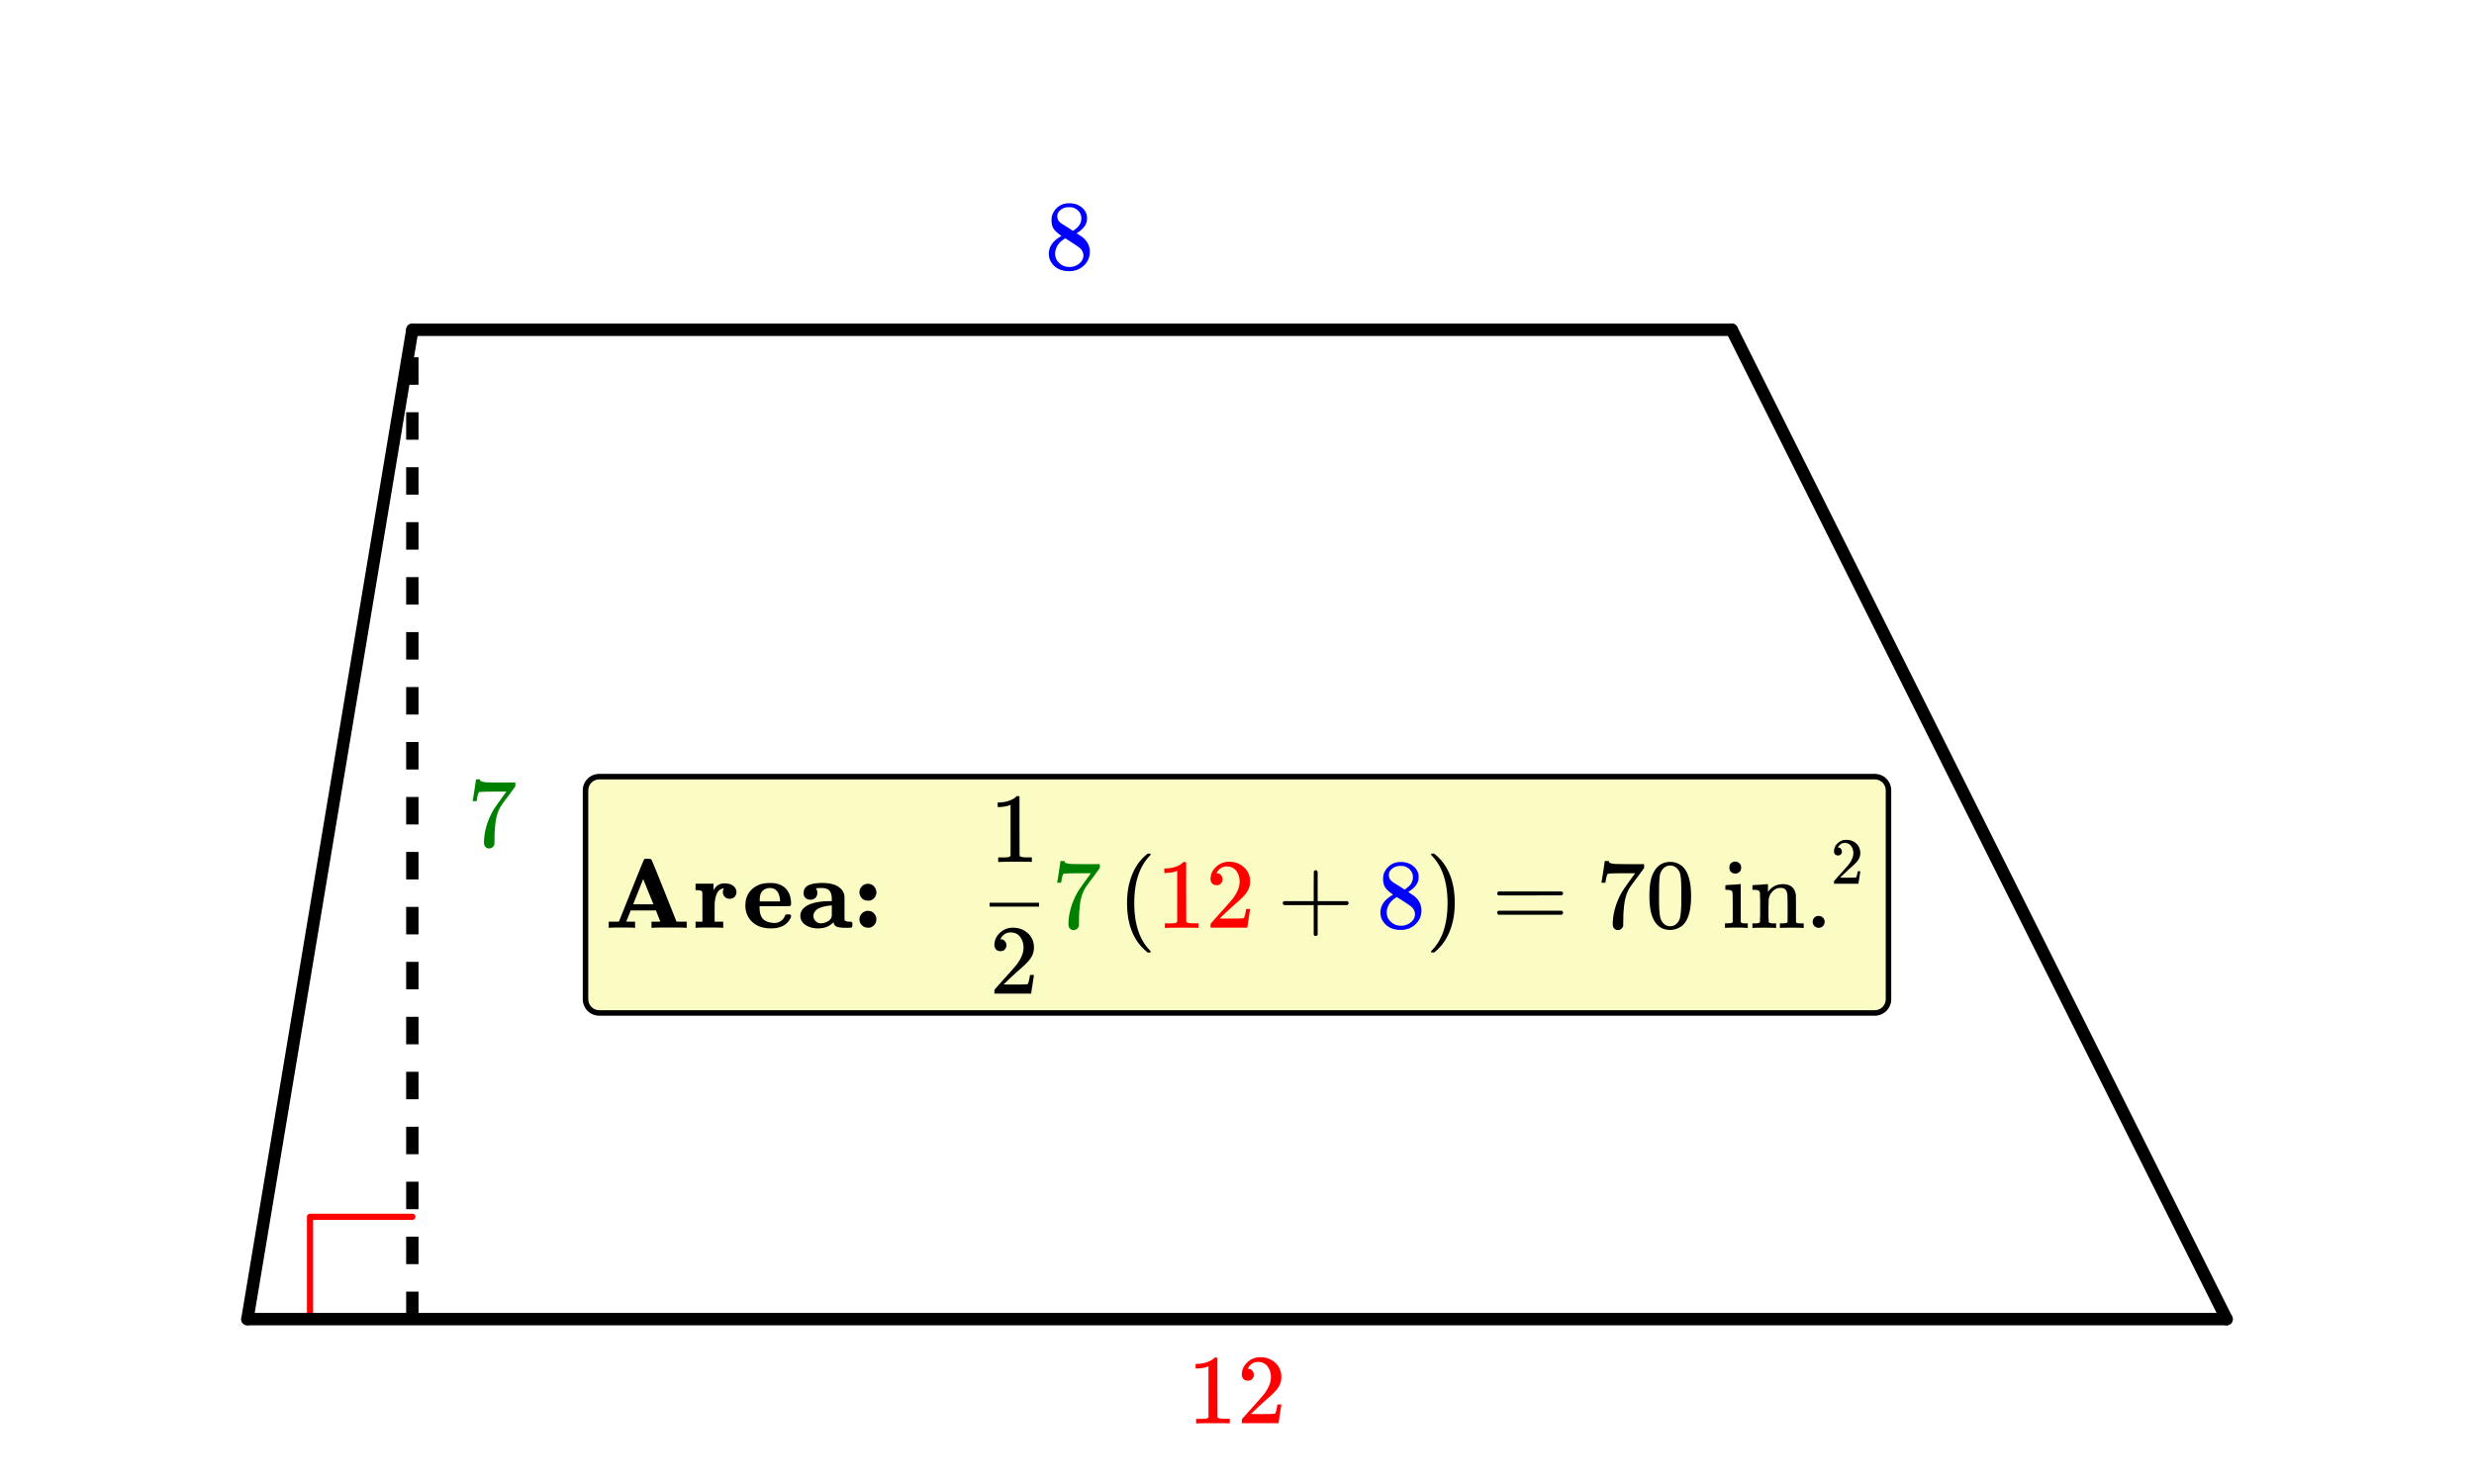 <svg xmlns="http://www.w3.org/2000/svg" width="450" height="270" viewBox="0 0 450 270"><defs><clipPath id="a"><path d="M180 164h9v1h-9zm0 0"/></clipPath></defs><path fill="#fff" d="M0 0h450v270H0z"/><path d="M56.39 240v-18.61M56.39 221.39H75" fill="none" stroke-width="1.125" stroke-linecap="round" stroke-linejoin="round" stroke="red" stroke-miterlimit="10"/><path d="M315 60l90 180" fill="red" stroke-width="2.25" stroke-linecap="round" stroke="#000"/><path d="M405 240H45" fill="none" stroke-width="2.25" stroke-linecap="round" stroke="#000"/><path d="M45 240L75 60" fill="red" stroke-width="2.25" stroke-linecap="round" stroke="#000"/><path d="M75 60h240" fill="none" stroke-width="2.25" stroke-linecap="round" stroke="#000"/><path d="M73.875 240v-5h2.25v5zm0-10v-5h2.25v5zm0-10v-5h2.25v5zm0-10v-5h2.25v5zm0-10v-5h2.25v5zm0-10v-5h2.25v5zm0-10v-5h2.25v5zm0-10v-5h2.25v5zm0-10v-5h2.25v5zm0-10v-5h2.25v5zm0-10v-5h2.25v5zm0-10v-5h2.25v5zm0-10v-5h2.25v5zm0-10v-5h2.25v5zm0-10v-5h2.25v5zm0-10v-5h2.25v5zm0-10v-5h2.25v5zm0-10v-5h2.25v5zm0 0"/><path d="M223.484 258.965h.203v-.828h-1.062c-.61 0-.984-.094-1.172-.266l-.016-5.406v-5.375a.49.49 0 0 0-.328-.11c-.109 0-.172.016-.218.047-.141.172-.328.313-.547.438-.672.406-1.516.64-2.531.687h-.344v.828h.344c.687-.03 1.328-.125 1.859-.343a.394.394 0 0 1 .14-.063v9.313c-.171.125-.312.203-.421.218-.203.032-.657.047-1.36.047h-.469v.828h.22c.218-.03 1.155-.046 2.827-.046 1.703 0 2.672 0 2.875.03zm0 0M226.984 251.2c.328 0 .578-.079.766-.298.203-.218.313-.468.313-.78 0-.282-.11-.532-.297-.75-.172-.22-.422-.329-.72-.329-.062 0-.077 0-.077-.016 0 0 .015-.03.047-.109.03-.063.078-.14.109-.203.438-.61.984-.922 1.688-.922.75 0 1.312.266 1.734.797.406.547.625 1.187.625 1.984 0 .922-.406 1.922-1.203 3.016-.375.469-1.219 1.437-2.531 2.875-1 1.14-1.5 1.703-1.516 1.703a1.49 1.49 0 0 0-.047.422v.344h6.688v-.063l.5-3.281v-.063h-.72v.063c-.109.672-.202 1.094-.25 1.219-.077.25-.124.375-.171.375-.11.078-1.125.093-3.016.093l-1.375-.015 1.063-1.016c.781-.719 1.375-1.281 1.812-1.656 1.016-.86 1.703-1.563 2.031-2.063a3.309 3.309 0 0 0 .625-1.968c0-.188 0-.375-.03-.594-.141-.906-.563-1.625-1.25-2.172-.673-.563-1.532-.86-2.563-.86-.906 0-1.703.329-2.344.938-.656.61-1 1.36-1 2.219 0 .328.11.578.297.797.203.218.469.312.812.312zm0 0" fill="red"/><path d="M85.984 145.7v.062h.72v-.063c0-.015.03-.125.062-.328.03-.312.109-.61.171-.844.079-.25.157-.375.204-.39.109-.078 1.203-.11 3.296-.11h1.672l-.828 1.141c-.765 1.062-1.281 1.781-1.515 2.172-.938 1.625-1.485 3.265-1.672 4.875-.047.515-.063.86-.063 1.031 0 .344.063.61.25.813a.878.878 0 0 0 .703.312.996.996 0 0 0 .594-.219c.172-.156.297-.328.36-.53v-.157-.438c0-.172.015-.343.015-.5 0-.859.031-1.53.094-2.015.11-1.64.484-2.938 1.11-3.907.015-.03.093-.14.218-.312.11-.172.281-.406.516-.719.218-.297.437-.578.625-.828l1.218-1.672v-.703h-2.187c-1.578 0-2.578-.016-3.031-.031-.454-.047-.766-.094-.938-.172-.187-.078-.266-.188-.266-.297v-.078h-.374c-.25 0-.36 0-.36.031l-.281 1.938c-.203 1.281-.313 1.922-.313 1.937zm0 0" fill="green"/><path d="M193.094 42.918c-1.547.86-2.313 1.937-2.313 3.234 0 .625.14 1.141.438 1.578.687 1.079 1.781 1.61 3.265 1.61 1.063 0 1.938-.344 2.657-1.016.734-.687 1.093-1.531 1.093-2.515 0-1.047-.453-1.954-1.359-2.672-.031-.016-.375-.25-1.047-.703l.219-.141c.906-.578 1.469-1.266 1.64-2.063a3.81 3.81 0 0 0 .032-.53c0-.22-.016-.36-.016-.438-.14-.688-.516-1.219-1.11-1.657-.609-.437-1.312-.625-2.124-.625-.672 0-1.266.157-1.766.485-.5.328-.906.765-1.156 1.312-.203.344-.281.766-.281 1.297 0 .688.14 1.219.468 1.656.313.407.766.813 1.36 1.188zm3.594-3.203c0 .75-.329 1.39-.985 1.89a2.143 2.143 0 0 1-.312.25l-.235.141-1.047-.687c-.718-.422-1.109-.672-1.156-.75-.437-.282-.64-.704-.64-1.22 0-.39.14-.702.437-1 .438-.421.953-.64 1.61-.64.296 0 .5.016.593.016.469.11.875.328 1.219.687.328.36.516.813.516 1.313zm-4.766 6.406c0-.25.047-.531.156-.86.234-.702.734-1.296 1.484-1.78l.22-.11.14.094c.11.062.25.156.453.281.203.125.375.25.563.36.89.578 1.375.921 1.484 1.03.422.391.64.844.64 1.36 0 .344-.109.672-.312.984a2.285 2.285 0 0 1-.922.782c-.39.218-.844.312-1.328.312-.688 0-1.297-.219-1.797-.687-.531-.469-.781-1.047-.781-1.766zm0 0" fill="#00f"/><path d="M109 140.8h232a3 3 0 0 1 3 3v38a3 3 0 0 1-3 3H109a3 3 0 0 1-3-3v-38a3 3 0 0 1 3-3zm1 2h230c1.105 0 2 .895 2 2v36c0 1.106-.895 2-2 2H110c-1.105 0-2-.894-2-2v-36c0-1.105.895-2 2-2zm0 0" fill-rule="evenodd"/><path d="M109 141.8h232c1.105 0 2 .895 2 2v38c0 1.106-.895 2-2 2H109c-1.105 0-2-.894-2-2v-38c0-1.105.895-2 2-2zm0 0" fill-rule="evenodd" fill="#fafcc4"/><path d="M115.328 168.8c-.156-.03-.95-.046-2.375-.046-1.207 0-1.902.016-2.078.047h-.156v-1.11h.937c.625 0 .938-.015.938-.046 0-.012.746-1.875 2.234-5.594 1.488-3.719 2.262-5.606 2.313-5.656a.293.293 0 0 1 .171-.125c.063-.024.231-.032.5-.032.356 0 .579.051.672.157.063.05.836 1.937 2.32 5.656 1.485 3.719 2.227 5.582 2.227 5.594 0 .03.313.046.938.046h.937v1.11h-.203c-.207-.031-1.16-.047-2.86-.047-1.855 0-2.89.016-3.109.047h-.234v-1.11h.813c.519 0 .78-.011.78-.03a25.768 25.768 0 0 0-.39-1l-.39-1.016h-4.594l-.39 1c-.27.656-.411.988-.423 1 0 .03.266.046.797.046h.813v1.11zm1.688-4.265h1.843l-.937-2.297c-.606-1.523-.918-2.281-.938-2.281-1.207 3.031-1.812 4.555-1.812 4.578zm16.601-1.367c-.222.234-.523.352-.898.352s-.676-.118-.899-.352a1.213 1.213 0 0 1-.336-.867c0-.211.047-.406.141-.594.031-.031.047-.062.047-.094a.826.826 0 0 0-.328.078c-.781.239-1.23 1.114-1.344 2.625-.012.094-.016.692-.016 1.797v1.578h1.563v1.11h-.188c-.156-.031-.972-.047-2.453-.047-1.312 0-2.05.016-2.219.047h-.171v-1.11h1.25v-2.671c0-1.782-.012-2.7-.032-2.75-.062-.211-.39-.313-.984-.313h-.234v-1.187h3.265v1.218c.438-.843 1.102-1.265 1.992-1.265.891 0 1.524.25 1.899.75.187.238.281.52.281.843 0 .332-.113.618-.336.852zm9.727 3.195c.207 0 .351.02.43.063.078.039.117.129.117.265 0 .176-.125.442-.375.797-.657.946-1.746 1.422-3.266 1.422-1.293 0-2.344-.316-3.156-.945-.813-.633-1.309-1.492-1.485-2.586a6.075 6.075 0 0 1-.03-.625c0-1.406.519-2.496 1.562-3.266.761-.554 1.675-.828 2.75-.828.511 0 .812.004.906.016.855.125 1.535.426 2.047.906.699.695 1.047 1.645 1.047 2.844 0 .207-.059.344-.172.406-.051.031-.996.047-2.828.047h-2.735v.156c0 .938.184 1.63.555 2.078.371.446.973.707 1.805.782.074.02.172.03.297.03.636 0 1.156-.218 1.562-.655.188-.22.316-.422.39-.61.051-.137.11-.219.173-.25.062-.031.199-.047.406-.047zm-1.453-2.531c-.125-1.512-.75-2.266-1.875-2.266a1.91 1.91 0 0 0-.914.227c-.286.148-.493.344-.618.586-.199.312-.297.773-.297 1.39v.235h3.704zm12.062 4.969c-.387 0-.683-.008-.89-.024a4.006 4.006 0 0 1-.68-.117c-.246-.062-.426-.168-.547-.312a1.108 1.108 0 0 1-.227-.563l-.203.188c-.644.625-1.52.937-2.625.937-.886 0-1.64-.21-2.265-.625-.625-.418-.938-.98-.938-1.687 0-.43.145-.82.438-1.18.293-.36.699-.648 1.218-.867.95-.399 2.2-.594 3.75-.594h.313v-.375c0-.7-.145-1.21-.43-1.531-.285-.324-.754-.485-1.398-.485-.426 0-.75.016-.969.047h-.094c.176.282.266.551.266.813 0 .375-.113.68-.336.914-.223.234-.535.351-.93.351-.375 0-.676-.109-.898-.328a1.133 1.133 0 0 1-.336-.843c0-.688.297-1.172.89-1.454.594-.28 1.438-.421 2.532-.421 1.55 0 2.687.367 3.406 1.109.25.281.422.582.516.906.062.164.093.356.093.57v4.18c.168.188.47.281.907.281.25 0 .402.024.453.079.05.05.078.207.078.468 0 .29-.067.469-.203.532-.031.02-.328.03-.89.03zm-6-2.172c0 .363.129.68.39.953.262.27.575.406.946.406s.727-.082 1.07-.242c.344-.164.598-.367.766-.617.02-.055.055-.137.102-.25.046-.117.07-.18.07-.188v-1.953h-.047c-1.125.082-1.984.305-2.578.672-.48.363-.719.77-.719 1.219zm8.79-3.227a1.549 1.549 0 0 1-.415-1.07c0-.406.149-.766.445-1.07.297-.309.653-.461 1.07-.461.606 0 1.048.25 1.329.75.156.238.234.504.234.797 0 .343-.097.648-.297.922-.199.27-.464.457-.797.562a2.49 2.49 0 0 1-.437.031c-.48 0-.855-.156-1.133-.46zm-.415 3.868c0-.375.117-.704.352-.977.234-.277.535-.461.898-.555.043-.011.121-.015.234-.015.637 0 1.09.242 1.36.734.156.238.234.508.234.813a1.5 1.5 0 0 1-.297.906c-.199.27-.464.46-.797.578-.105.02-.25.031-.437.031-.375 0-.703-.117-.984-.344-.375-.293-.563-.683-.563-1.171zm0 0"/><path d="M192.297 160.55v.063h.719v-.062c0-.016.03-.125.062-.328.031-.313.11-.61.172-.844.078-.25.156-.375.203-.39.11-.079 1.203-.11 3.297-.11h1.672l-.828 1.14c-.766 1.063-1.281 1.782-1.516 2.172-.937 1.625-1.484 3.266-1.672 4.875-.047.516-.062.86-.062 1.032 0 .343.062.609.25.812a.878.878 0 0 0 .703.313.996.996 0 0 0 .594-.22c.172-.155.297-.327.359-.53v-.157-.437c0-.172.016-.344.016-.5 0-.86.03-1.531.093-2.016.11-1.64.485-2.937 1.11-3.906.015-.031.094-.14.219-.312.109-.172.28-.407.515-.72.219-.296.438-.577.625-.827l1.219-1.672v-.703h-2.188c-1.578 0-2.578-.016-3.03-.032-.454-.046-.767-.093-.938-.171-.188-.079-.266-.188-.266-.297v-.078h-.375c-.25 0-.36 0-.36.03l-.28 1.938c-.204 1.282-.313 1.922-.313 1.938zm0 0" fill="green"/><path d="M217.797 168.816H218v-.828h-1.063c-.609 0-.984-.093-1.171-.265l-.016-5.407v-5.375a.49.49 0 0 0-.328-.109c-.11 0-.172.016-.219.047-.14.172-.328.312-.547.437-.672.407-1.515.641-2.531.688h-.344v.828h.344c.688-.031 1.328-.125 1.86-.344a.394.394 0 0 1 .14-.062v9.312c-.172.125-.313.203-.422.219-.203.031-.656.047-1.36.047h-.468v.828h.219c.219-.031 1.156-.047 2.828-.047 1.703 0 2.672 0 2.875.031zm0 0M221.297 161.05c.328 0 .578-.077.766-.296.203-.219.312-.469.312-.781 0-.282-.11-.532-.297-.75-.172-.22-.422-.328-.719-.328-.062 0-.078 0-.078-.016 0 0 .016-.031.047-.11.031-.062.078-.14.11-.203.437-.609.984-.921 1.687-.921.75 0 1.313.265 1.734.796.407.547.625 1.188.625 1.985 0 .922-.406 1.922-1.203 3.015-.375.47-1.219 1.438-2.531 2.875-1 1.141-1.5 1.704-1.516 1.704a1.49 1.49 0 0 0-.047.421v.344h6.688v-.062l.5-3.282v-.062h-.719v.062c-.11.672-.203 1.094-.25 1.22-.078.25-.125.374-.172.374-.109.078-1.125.094-3.015.094l-1.375-.016 1.062-1.015c.781-.72 1.375-1.282 1.813-1.657 1.015-.859 1.703-1.562 2.031-2.062a3.309 3.309 0 0 0 .625-1.969c0-.187 0-.375-.031-.594-.14-.906-.563-1.625-1.25-2.171-.672-.563-1.531-.86-2.563-.86-.906 0-1.703.328-2.344.938-.656.609-1 1.359-1 2.218 0 .329.11.579.297.797.203.219.47.313.813.313zm0 0" fill="red"/><path d="M233.328 164.3c0 .157.063.282.25.376h5.375v5.375c.078.156.203.25.36.25.14 0 .28-.094.359-.25v-5.375h5.375c.172-.11.266-.219.266-.36 0-.14-.094-.265-.266-.359h-5.375v-5.36c-.078-.187-.219-.28-.36-.28-.109 0-.234.078-.343.234l-.016 2.703v2.703h-5.375c-.187.078-.25.203-.25.344zm0 0"/><path d="M253.406 162.77c-1.547.859-2.312 1.937-2.312 3.234 0 .625.14 1.14.437 1.578.688 1.078 1.781 1.61 3.266 1.61 1.062 0 1.937-.344 2.656-1.016.735-.688 1.094-1.531 1.094-2.516 0-1.047-.453-1.953-1.36-2.672-.03-.015-.375-.25-1.046-.703l.218-.14c.907-.579 1.47-1.266 1.641-2.063a3.81 3.81 0 0 0 .031-.531c0-.219-.015-.36-.015-.438-.141-.687-.516-1.218-1.11-1.656-.61-.437-1.312-.625-2.125-.625-.672 0-1.265.156-1.765.484-.5.329-.907.766-1.157 1.313-.203.344-.28.766-.28 1.297 0 .687.14 1.219.468 1.656.312.406.766.813 1.36 1.188zm3.594-3.204c0 .75-.328 1.391-.984 1.891a2.143 2.143 0 0 1-.313.25l-.234.14-1.047-.687c-.719-.422-1.11-.672-1.156-.75-.438-.281-.641-.703-.641-1.219 0-.39.14-.703.438-1 .437-.421.953-.64 1.609-.64.297 0 .5.015.594.015.468.11.875.329 1.218.688.329.36.516.812.516 1.312zm-4.766 6.407c0-.25.047-.532.157-.86.234-.703.734-1.297 1.484-1.781l.219-.11.14.094c.11.063.25.157.453.282.204.125.375.25.563.359.89.578 1.375.922 1.484 1.031.422.39.641.844.641 1.36 0 .343-.11.672-.313.984a2.285 2.285 0 0 1-.921.781c-.391.219-.844.313-1.329.313-.687 0-1.296-.219-1.796-.688-.532-.468-.782-1.047-.782-1.765zm0 0" fill="#00f"/><path d="M272.328 162.55c0 .188.078.313.281.36h5.72l5.733-.015c.157-.094.25-.204.25-.329 0-.156-.093-.28-.265-.375h-11.469c-.187.094-.25.22-.25.36zm0 3.516c0 .141.063.266.25.36h11.469c.172-.094.265-.219.265-.36a.312.312 0 0 0-.03-.14c-.016-.047-.048-.078-.063-.094-.016-.016-.047-.031-.094-.078-.031-.031-.063-.047-.063-.063H272.61c-.203.063-.28.188-.28.375zm0 0M291.297 160.55v.063h.719v-.062c0-.016.03-.125.062-.328.031-.313.11-.61.172-.844.078-.25.156-.375.203-.39.11-.079 1.203-.11 3.297-.11h1.672l-.828 1.14c-.766 1.063-1.281 1.782-1.516 2.172-.937 1.625-1.484 3.266-1.672 4.875-.047.516-.062.86-.062 1.032 0 .343.062.609.25.812a.878.878 0 0 0 .703.313.996.996 0 0 0 .594-.22c.171-.155.296-.327.359-.53v-.157-.437c0-.172.016-.344.016-.5 0-.86.03-1.531.093-2.016.11-1.64.485-2.937 1.11-3.906.015-.031.094-.14.219-.312.109-.172.28-.407.515-.72.219-.296.438-.577.625-.827l1.219-1.672v-.703h-2.188c-1.578 0-2.578-.016-3.03-.032-.454-.046-.767-.093-.938-.171-.188-.079-.266-.188-.266-.297v-.078h-.375c-.25 0-.36 0-.36.03l-.28 1.938c-.204 1.282-.313 1.922-.313 1.938zm0 0M301.047 158.27a5.534 5.534 0 0 0-.813 2.015c-.14.719-.218 1.64-.218 2.75 0 1.875.25 3.297.765 4.266.64 1.265 1.64 1.89 3.031 1.89.5 0 1.032-.125 1.532-.375.656-.296 1.14-.812 1.484-1.515.5-.969.766-2.39.766-4.266 0-1.719-.235-3.094-.672-4.094-.235-.515-.5-.906-.828-1.234a3.344 3.344 0 0 0-2.297-.89c-1.172 0-2.094.484-2.75 1.453zm4.047-.22c.25.282.437.61.531 1.016.094.391.156 1.079.172 2.047 0 .078.015.313.015.703v.985c0 1.156 0 1.969-.03 2.422-.048.843-.11 1.453-.22 1.812-.093.36-.265.688-.546.938-.313.359-.72.547-1.22.547s-.921-.188-1.25-.547c-.25-.25-.421-.578-.53-.938-.094-.36-.172-.969-.22-1.812a75.438 75.438 0 0 1-.03-2.422c0-.25.015-.594.015-.985v-.703c.031-.968.094-1.656.172-2.047.11-.406.297-.734.547-1.015.36-.375.797-.578 1.297-.578.5 0 .937.203 1.297.578zm0 0M315.672 156.754c-.328 0-.594.11-.813.297-.218.187-.296.453-.296.797 0 .437.156.75.484.922.14.109.344.171.594.171.203 0 .406-.062.578-.171.312-.172.484-.485.484-.922 0-.313-.11-.594-.297-.766a1.226 1.226 0 0 0-.734-.328zm2.094 12.078h.14v-.828h-.422c-.343-.016-.546-.031-.64-.063a.642.642 0 0 1-.219-.234v-6.86h-.047s-.078.016-.203.016c-.11.016-.297.032-.531.047-.203.016-.422.047-.64.047l-.642.031c-.218.016-.39.032-.515.047l-.172.016c-.016 0-.047.14-.047.422v.422h.203c.61 0 .969.109 1.063.359.062.11.078 1.078.078 2.89 0 1.704 0 2.579-.016 2.594-.047.11-.11.157-.219.203a7.3 7.3 0 0 1-.89.047h-.281v.828h.14c.219-.03.875-.046 1.969-.046 1.11 0 1.734.03 1.89.062zm3.937-1.094v-.422c0-.125-.031-.265-.031-.421V165.785v-.922c0-.328.031-.578.031-.797v-.343c.063-.625.297-1.141.735-1.563.39-.422.875-.61 1.421-.61.375 0 .672.063.844.25.188.173.328.454.39.845.032.093.048.953.063 2.578 0 1.625-.015 2.453-.015 2.5 0 .172-.329.28-.954.28h-.437v.829h.14c.141-.031.829-.047 2.016-.047 1.188 0 1.86.016 2.016.047h.156v-.828h-.297a7.03 7.03 0 0 1-.875-.047c-.11-.047-.187-.11-.219-.203-.015-.031-.015-.813-.015-2.344 0-1.594-.016-2.437-.016-2.515-.156-1.313-.922-2-2.297-2.032-1.187 0-2.109.453-2.75 1.39l-.015.017c-.016 0-.016-.235-.016-.688v-.719h-.062c-.016 0-.094 0-.22.016-.108 0-.28.016-.515.031-.219.016-.437.047-.656.063-.203 0-.422.015-.64.03-.22 0-.391.017-.532.032l-.172.016c-.015 0-.031.14-.031.422v.422h.313c.406.015.671.062.812.14.14.063.219.235.25.469v.406c0 .281.031.625.031 1.047v2.656c0 .219-.031.407-.031.578v.563c-.078.156-.375.25-.844.25h-.531v.828h.14c.157-.031.829-.047 2.016-.047 1.188 0 1.875.016 2.016.047h.14v-.828h-.53c-.47 0-.75-.094-.829-.266zm8.016-.015a1.063 1.063 0 0 0 1.094 1.078c.296 0 .546-.094.765-.313.203-.203.313-.468.313-.781 0-.297-.11-.531-.313-.75a1.098 1.098 0 0 0-.781-.312 1.1 1.1 0 0 0-.781.296 1.085 1.085 0 0 0-.297.782zm0 0M181.984 173.05c.328 0 .578-.077.766-.296.203-.219.313-.469.313-.781 0-.282-.11-.532-.297-.75-.172-.22-.422-.328-.72-.328-.062 0-.077 0-.077-.016 0 0 .015-.031.047-.11.03-.062.078-.14.109-.203.438-.609.984-.921 1.688-.921.75 0 1.312.265 1.734.796.406.547.625 1.188.625 1.985 0 .922-.406 1.922-1.203 3.015-.375.47-1.219 1.438-2.531 2.875-1 1.141-1.5 1.704-1.516 1.704a1.49 1.49 0 0 0-.047.421v.344h6.688v-.062l.5-3.282v-.062h-.72v.062c-.109.672-.202 1.094-.25 1.22-.077.25-.124.374-.171.374-.11.078-1.125.094-3.016.094l-1.375-.016 1.063-1.015c.781-.72 1.375-1.282 1.812-1.657 1.016-.859 1.703-1.562 2.031-2.062a3.309 3.309 0 0 0 .625-1.969c0-.187 0-.375-.03-.594-.141-.906-.563-1.625-1.25-2.171-.673-.563-1.532-.86-2.563-.86-.906 0-1.703.328-2.344.938-.656.609-1 1.359-1 2.218 0 .329.11.579.297.797.203.219.469.313.812.313zm0 0"/><g clip-path="url(#a)"><path d="M180 164.238h7187.5v.719H180zm0 0h7187.5v.719H180zm0 0"/></g><path d="M187.484 156.816h.203v-.828h-1.062c-.61 0-.984-.093-1.172-.265l-.016-5.407v-5.375a.49.49 0 0 0-.328-.109c-.109 0-.172.016-.218.047-.141.172-.328.312-.547.437-.672.407-1.516.641-2.531.688h-.344v.828h.344c.687-.031 1.328-.125 1.859-.344a.394.394 0 0 1 .14-.062v9.312c-.171.125-.312.203-.421.219-.203.031-.657.047-1.36.047h-.469v.828h.22c.218-.031 1.155-.047 2.827-.047 1.703 0 2.672 0 2.875.031zm0 0M209.313 173.145c0-.047-.079-.125-.204-.282-1.875-1.953-2.797-4.812-2.797-8.562 0-3.75.922-6.594 2.797-8.578.125-.125.203-.203.203-.266 0-.031-.015-.062-.062-.11-.031-.03-.125-.046-.266-.046h-.234c-.031.031-.11.11-.219.187-.11.094-.219.172-.281.235-1.266 1.156-2.188 2.687-2.719 4.562-.36 1.219-.531 2.563-.531 4.016 0 3.75 1.078 6.61 3.25 8.562l.5.438h.234c.22 0 .328-.047.328-.156zm0 0M260.39 155.316c-.062.032-.093.11-.093.204 0 .015.078.078.203.234 1.86 1.937 2.797 4.781 2.797 8.547 0 3.781-.938 6.625-2.797 8.547-.125.14-.203.234-.203.234 0 .11.031.172.062.188.032.03.141.03.282.03h.218a2.13 2.13 0 0 1 .22-.171c.108-.094.202-.188.28-.266 1.266-1.14 2.172-2.656 2.72-4.562.343-1.188.53-2.531.53-4 0-3.75-1.078-6.594-3.25-8.578l-.5-.422h-.39zm0 0M334.313 155.645c.218 0 .39-.063.515-.204a.695.695 0 0 0 .203-.515.737.737 0 0 0-.187-.5c-.11-.156-.281-.219-.469-.219-.063 0-.063 0-.063-.016 0 0 0-.015.032-.078.031-.047.047-.093.078-.125.281-.406.656-.625 1.125-.625.484 0 .875.188 1.14.547.282.36.422.781.422 1.313 0 .609-.265 1.28-.796 2-.25.312-.813.968-1.688 1.922-.672.75-1 1.14-1.016 1.14-.015.031-.015.125-.015.281v.22h4.437v-.032l.344-2.203v-.031h-.484v.03c-.063.47-.125.735-.172.829-.047.156-.078.25-.11.25-.078.047-.75.062-2 .062l-.921-.015.718-.672c.516-.484.906-.86 1.188-1.11.687-.578 1.14-1.046 1.36-1.374.28-.407.421-.844.421-1.313 0-.11 0-.25-.031-.39-.094-.594-.36-1.079-.828-1.454-.454-.375-1.016-.562-1.704-.562-.609 0-1.14.219-1.562.625-.438.406-.656.906-.656 1.469 0 .218.062.39.187.53.125.141.313.22.531.22zm0 0"/></svg>